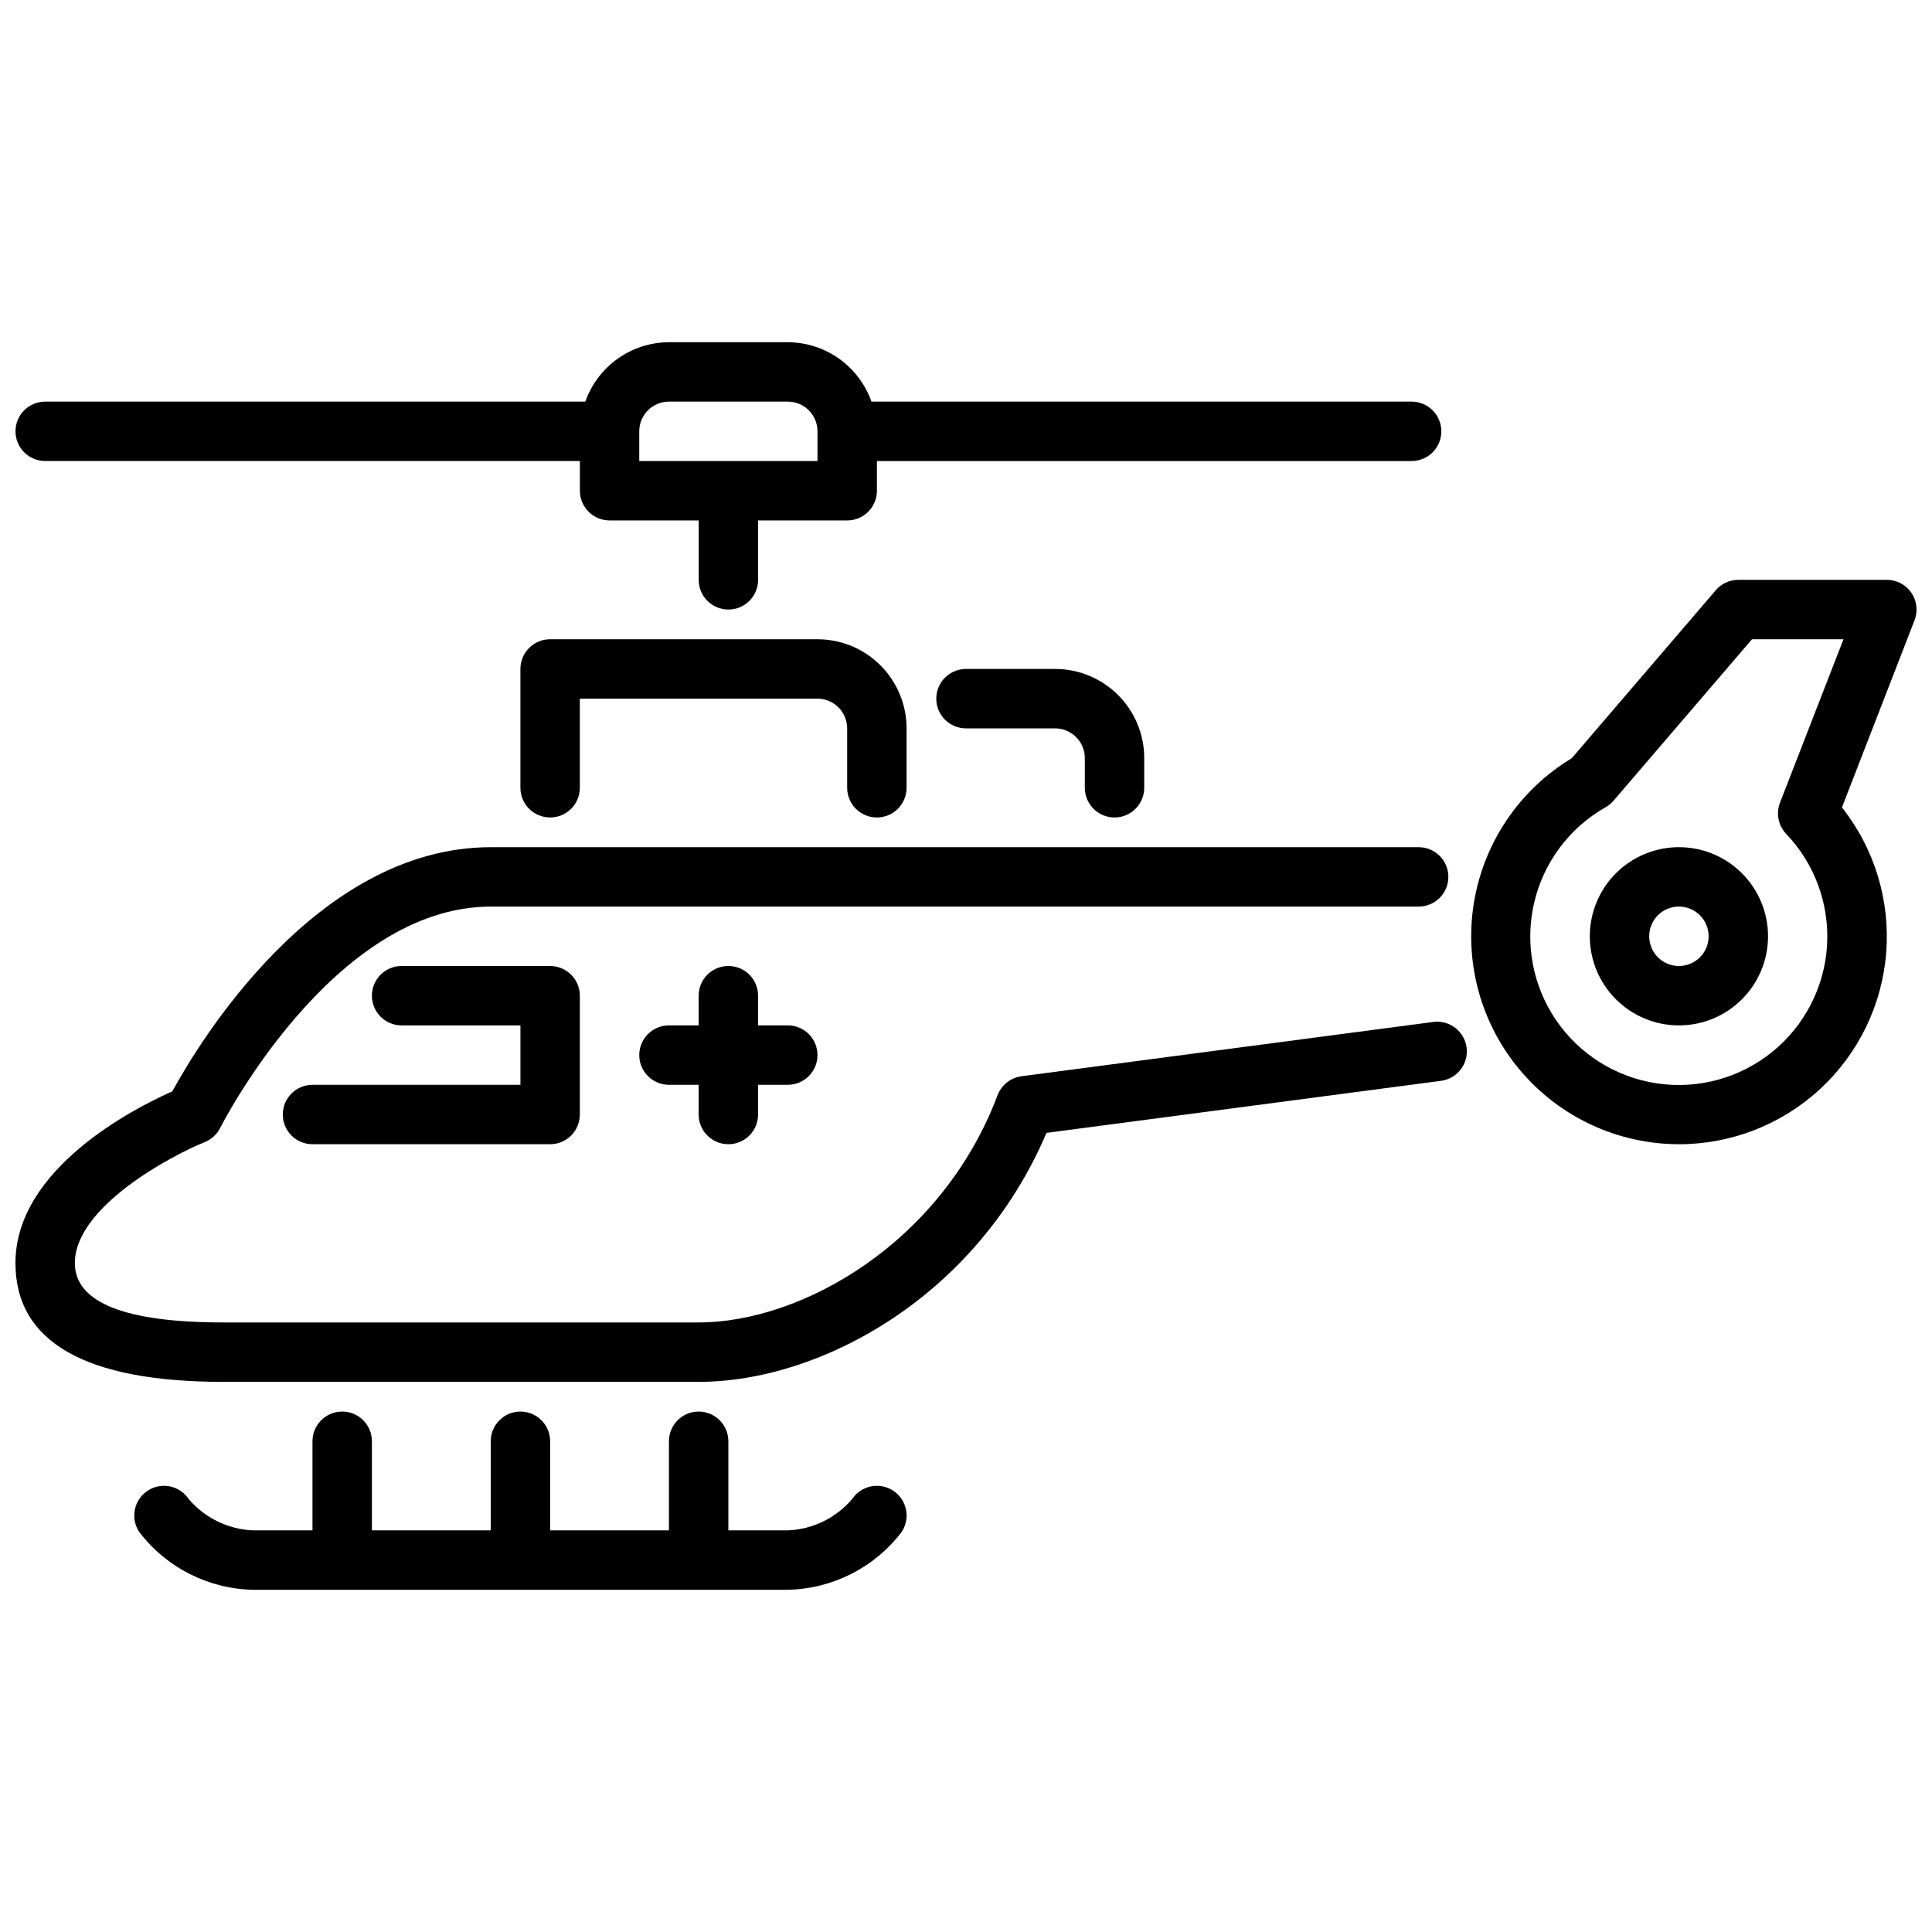 <?xml version="1.0" encoding="UTF-8"?>
<!-- Uploaded to: SVG Repo, www.svgrepo.com, Generator: SVG Repo Mixer Tools -->
<svg width="800px" height="800px" version="1.1" viewBox="144 144 512 512" xmlns="http://www.w3.org/2000/svg">
 <defs>
  <clipPath id="c">
   <path d="m148.09 368h384.91v143h-384.91z"/>
  </clipPath>
  <clipPath id="b">
   <path d="m533 297h118.9v151h-118.9z"/>
  </clipPath>
  <clipPath id="a">
   <path d="m148.09 234h377.91v72h-377.91z"/>
  </clipPath>
 </defs>
 <path d="m380.75 539.08c-1.734-1.16-3.863-1.582-5.91-1.172s-3.848 1.613-5.008 3.352c-4.281 5.027-10.469 8.039-17.066 8.305h-15.742v-23.617c0-4.348-3.527-7.871-7.875-7.871-4.348 0-7.871 3.523-7.871 7.871v23.617h-31.488v-23.617c0-4.348-3.523-7.871-7.871-7.871-4.348 0-7.871 3.523-7.871 7.871v23.617h-31.488v-23.617c0-4.348-3.523-7.871-7.871-7.871s-7.875 3.523-7.875 7.871v23.617h-15.742c-6.598-0.266-12.785-3.277-17.066-8.305-2.414-3.617-7.301-4.594-10.918-2.18-3.617 2.414-4.594 7.301-2.18 10.918 7.195 9.434 18.301 15.07 30.164 15.312h141.7c11.863-0.242 22.969-5.879 30.168-15.312 1.156-1.738 1.578-3.863 1.168-5.91-0.406-2.047-1.613-3.852-3.352-5.008z"/>
 <g clip-path="url(#c)">
  <path d="m329.15 510.21h-125.95c-36.566 0-55.105-10.598-55.105-31.488 0-24.992 31.387-40.98 41.578-45.508 6.875-12.602 38.109-64.699 84.375-64.699h245.91c4.348 0 7.871 3.523 7.871 7.871 0 4.348-3.523 7.871-7.871 7.871h-245.91c-41.879 0-71.383 58.039-71.684 58.621v0.004c-0.859 1.719-2.316 3.066-4.102 3.785-8.934 3.598-34.426 17.199-34.426 32.055 0 10.445 13.242 15.742 39.359 15.742h125.95c27.379 0 64.457-21.105 79.223-60.223l0.004 0.004c1.02-2.703 3.434-4.629 6.297-5.023l109.37-14.422c4.238-0.441 8.062 2.574 8.621 6.801 0.559 4.227-2.352 8.129-6.559 8.801l-104.77 13.824c-18.453 43.336-59.789 65.984-92.184 65.984z"/>
 </g>
 <g clip-path="url(#b)">
  <path d="m588.93 447.23c-16.16-0.016-31.5-7.125-41.957-19.445-10.457-12.32-14.98-28.613-12.367-44.562 2.609-15.945 12.09-29.945 25.93-38.289l38.164-44.523c1.496-1.746 3.68-2.746 5.977-2.746h39.359c2.598 0 5.027 1.281 6.496 3.426 1.465 2.144 1.781 4.871 0.84 7.293l-19.238 49.594c8.613 10.879 12.805 24.605 11.734 38.438-1.07 13.836-7.324 26.754-17.508 36.176-10.188 9.422-23.555 14.648-37.43 14.641zm19.363-133.82-36.68 42.777c-0.594 0.688-1.297 1.27-2.086 1.723-9.578 5.414-16.453 14.594-18.957 25.309-2.508 10.711-0.41 21.988 5.773 31.086 6.188 9.098 15.902 15.195 26.785 16.805 10.887 1.613 21.949-1.406 30.504-8.32 8.559-6.914 13.832-17.098 14.543-28.078 0.707-10.98-3.211-21.758-10.812-29.715-2.106-2.207-2.746-5.438-1.645-8.281l16.824-43.305z"/>
 </g>
 <path d="m588.93 415.74c-6.262 0-12.27-2.488-16.699-6.918-4.426-4.426-6.914-10.434-6.914-16.699 0-6.262 2.488-12.27 6.914-16.699 4.43-4.426 10.438-6.914 16.699-6.914 6.266 0 12.273 2.488 16.699 6.914 4.43 4.43 6.918 10.438 6.918 16.699 0 6.266-2.488 12.273-6.918 16.699-4.426 4.43-10.434 6.918-16.699 6.918zm0-31.488c-3.184 0-6.055 1.918-7.273 4.859-1.215 2.941-0.543 6.328 1.707 8.578 2.254 2.254 5.637 2.926 8.582 1.707 2.941-1.219 4.859-4.09 4.859-7.273 0-2.086-0.832-4.09-2.309-5.566-1.477-1.477-3.477-2.305-5.566-2.305z"/>
 <path d="m289.79 447.23h-62.977c-4.348 0-7.871-3.523-7.871-7.871s3.523-7.871 7.871-7.871h55.105v-15.746h-31.488c-4.348 0-7.871-3.523-7.871-7.871s3.523-7.871 7.871-7.871h39.359c2.09 0 4.09 0.828 5.566 2.305 1.477 1.477 2.309 3.477 2.309 5.566v31.488c0 2.086-0.832 4.09-2.309 5.566-1.477 1.477-3.477 2.305-5.566 2.305z"/>
 <path d="m352.77 415.74h-7.871v-7.871c0-4.348-3.523-7.871-7.871-7.871-4.348 0-7.875 3.523-7.875 7.871v7.871h-7.871c-4.348 0-7.871 3.523-7.871 7.871 0 4.348 3.523 7.875 7.871 7.875h7.871v7.871c0 4.348 3.527 7.871 7.875 7.871 4.348 0 7.871-3.523 7.871-7.871v-7.871h7.871c4.348 0 7.871-3.527 7.871-7.875 0-4.348-3.523-7.871-7.871-7.871z"/>
 <path d="m376.38 360.64c-4.348 0-7.871-3.523-7.871-7.871v-15.742c0-2.09-0.832-4.09-2.309-5.566-1.477-1.477-3.477-2.309-5.566-2.309h-62.973v23.617c0 4.348-3.527 7.871-7.875 7.871-4.348 0-7.871-3.523-7.871-7.871v-31.488c0-4.348 3.523-7.871 7.871-7.871h70.848c6.266 0 12.273 2.488 16.699 6.918 4.43 4.43 6.918 10.434 6.918 16.699v15.742c0 2.09-0.828 4.09-2.305 5.566-1.477 1.477-3.481 2.305-5.566 2.305z"/>
 <path d="m439.36 360.64c-4.348 0-7.871-3.523-7.871-7.871v-7.871c0-2.09-0.832-4.09-2.309-5.566-1.477-1.477-3.477-2.305-5.566-2.305h-23.613c-4.348 0-7.875-3.527-7.875-7.875 0-4.348 3.527-7.871 7.875-7.871h23.617-0.004c6.266 0 12.273 2.488 16.699 6.918 4.43 4.43 6.918 10.438 6.918 16.699v7.871c0 2.09-0.828 4.09-2.305 5.566-1.477 1.477-3.481 2.305-5.566 2.305z"/>
 <g clip-path="url(#a)">
  <path d="m518.08 250.43h-143.14c-1.621-4.59-4.621-8.562-8.59-11.383-3.969-2.816-8.711-4.34-13.578-4.359h-31.488c-4.867 0.02-9.609 1.543-13.574 4.359-3.969 2.82-6.969 6.793-8.594 11.383h-143.14c-4.348 0-7.871 3.523-7.871 7.871 0 4.348 3.523 7.875 7.871 7.875h141.7v7.871c0 2.086 0.828 4.09 2.305 5.566 1.477 1.477 3.477 2.305 5.566 2.305h23.617v15.742l-0.004 0.004c0 4.348 3.527 7.871 7.875 7.871 4.348 0 7.871-3.523 7.871-7.871v-15.746h23.617c2.086 0 4.09-0.828 5.566-2.305 1.477-1.477 2.305-3.481 2.305-5.566v-7.871h141.7c4.348 0 7.871-3.527 7.871-7.875 0-4.348-3.523-7.871-7.871-7.871zm-157.44 15.746h-47.23v-7.875c0-4.348 3.523-7.871 7.871-7.871h31.488c2.09 0 4.09 0.828 5.566 2.305 1.477 1.477 2.305 3.481 2.305 5.566z"/>
 </g>
</svg>